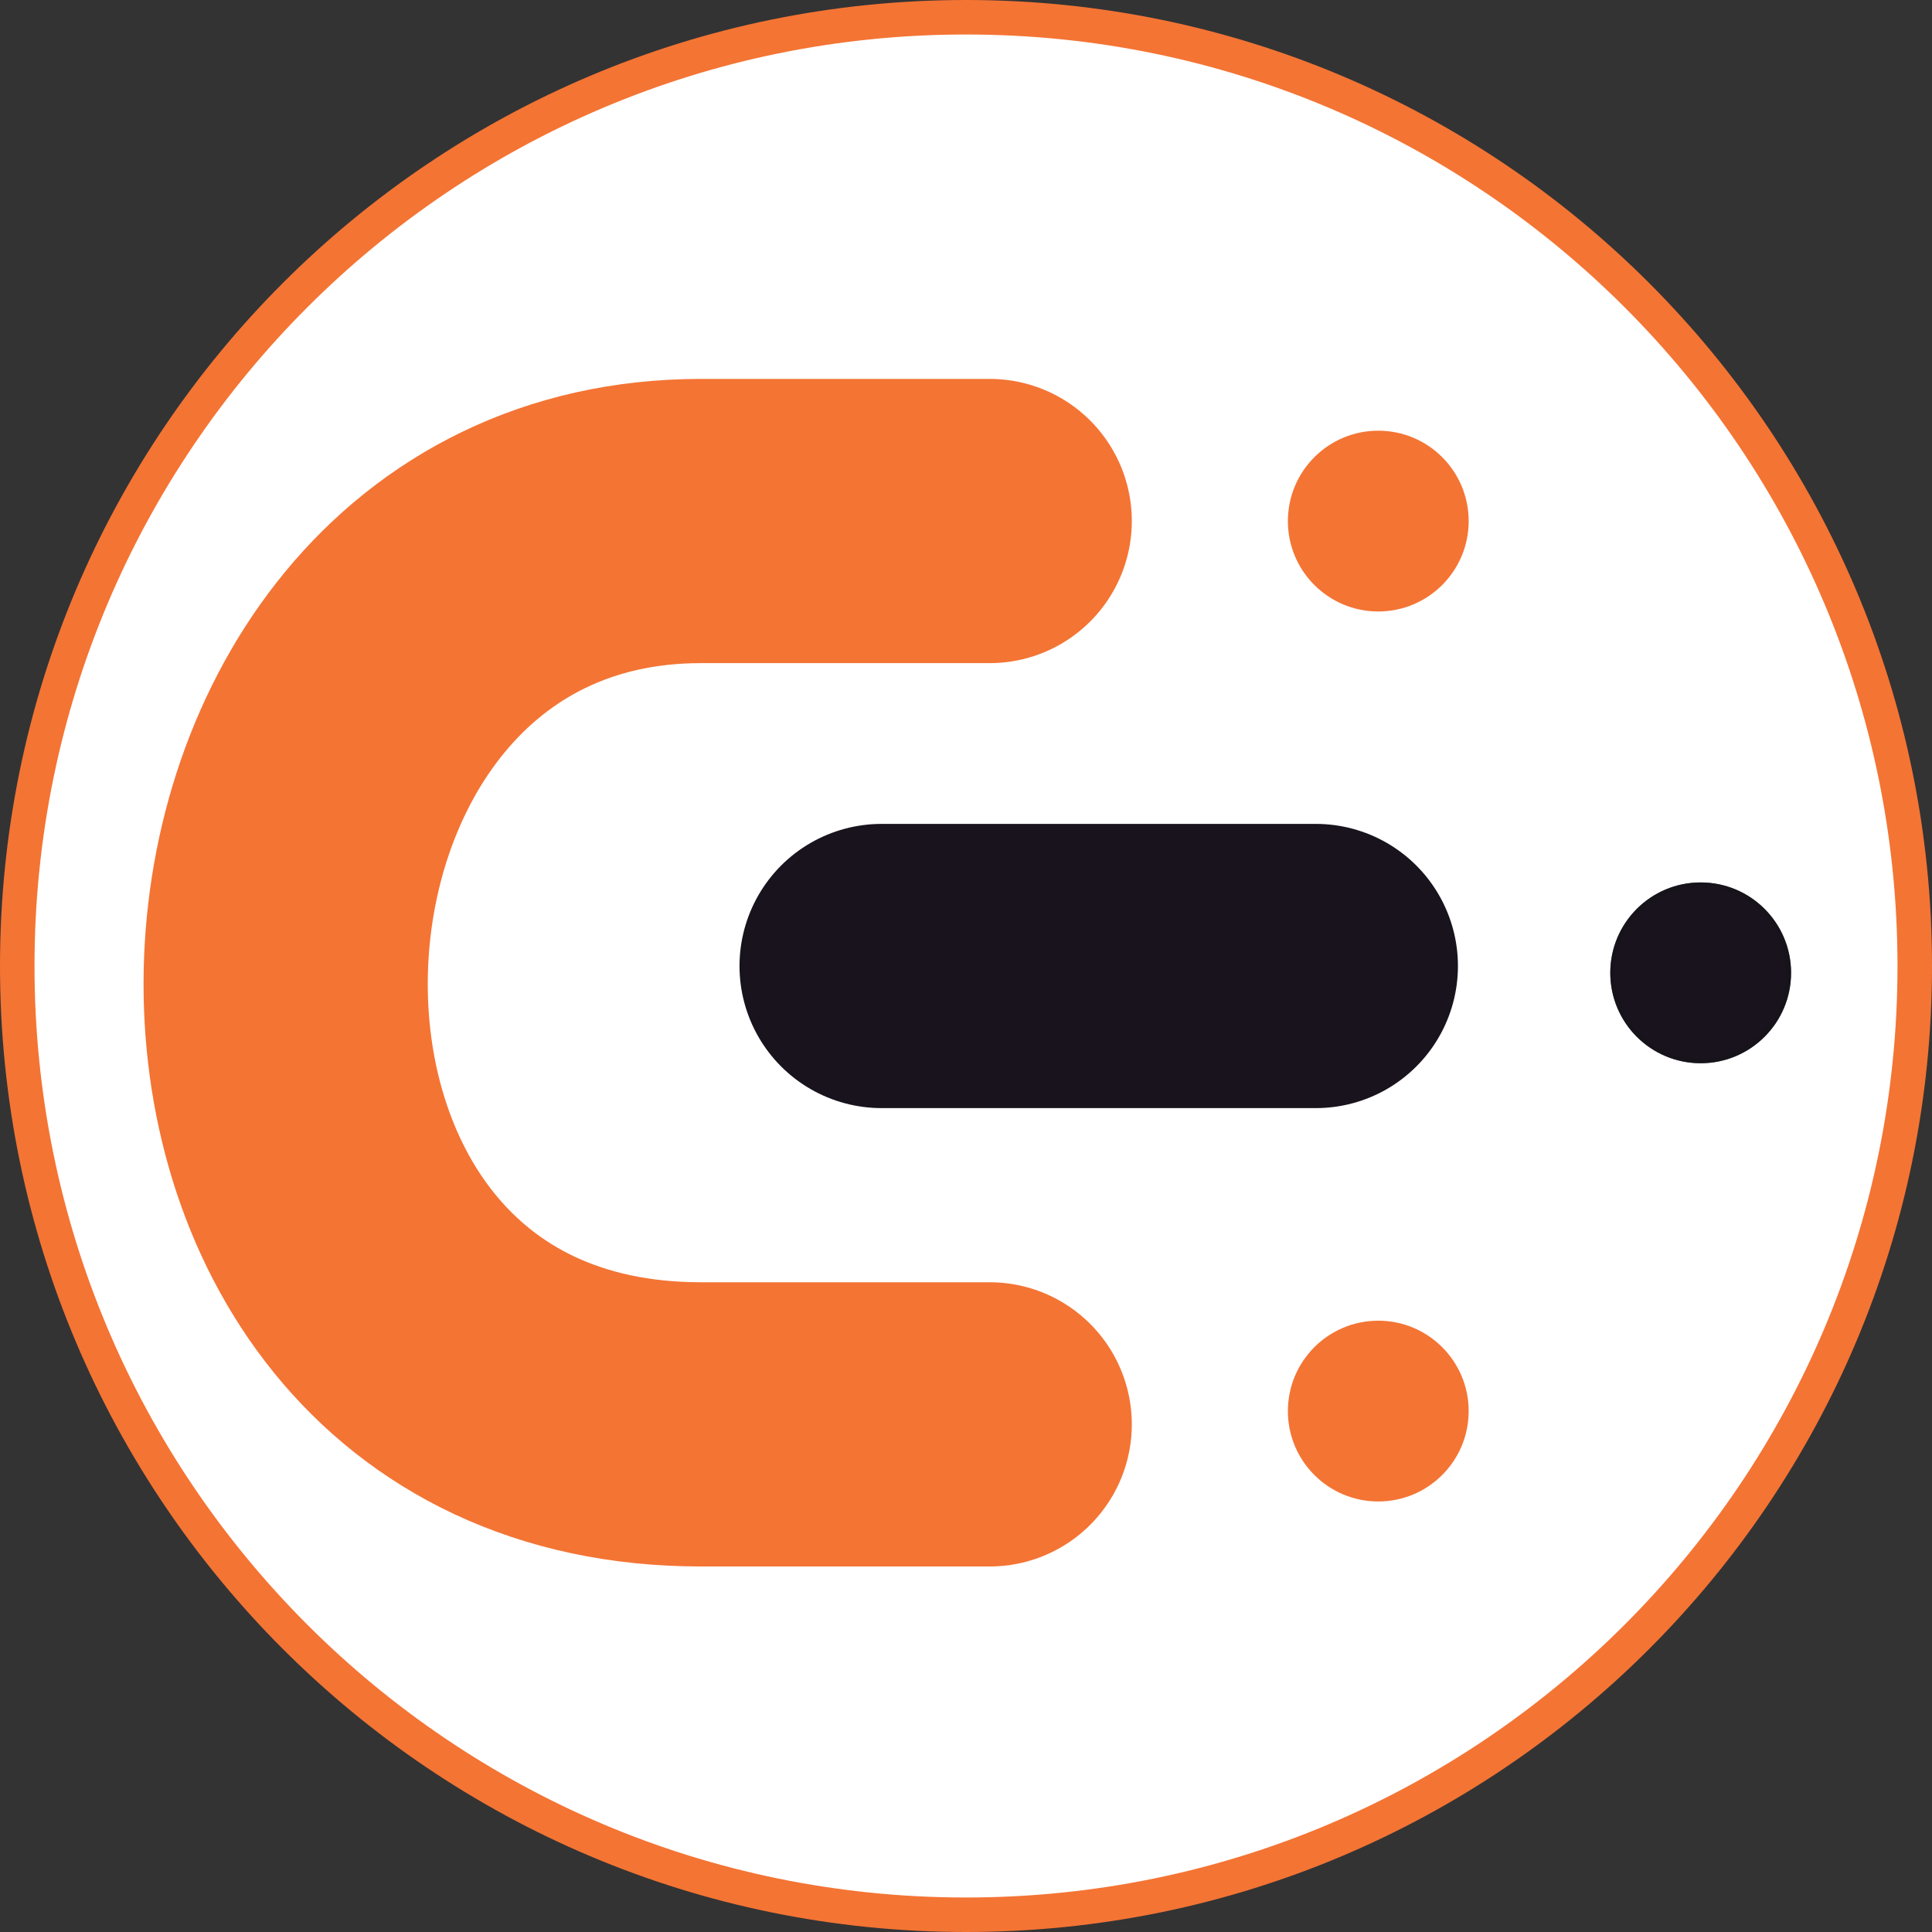 <svg width="56" height="56" viewBox="0 0 56 56" fill="none" xmlns="http://www.w3.org/2000/svg">
<rect x="0" y="0" width="56" height="56" fill="#333333" stroke="none"/>
<g clip-path="url(#clip0_7550_78)">
<path d="M28 55.5C12.812 55.5 0.5 43.188 0.5 28C0.5 12.812 12.812 0.5 28 0.5C43.188 0.5 55.5 12.812 55.5 28C55.5 43.188 43.188 55.5 28 55.5Z" fill="white" stroke="#F47434"/>
<path d="M28.687 15.102H20.319C4.812 15.102 3.731 41.286 20.319 41.286H28.687" stroke="#F47434" stroke-width="8.238" stroke-linecap="round"/>
<path d="M25.554 28H38.14" stroke="#18131C" stroke-width="8.238" stroke-linecap="round"/>
<circle cx="39.95" cy="15.104" r="2.62" fill="#F47434"/>
<circle cx="39.95" cy="40.901" r="2.62" fill="#F47434"/>
<circle cx="49.295" cy="28.198" r="2.62" fill="#18131C"/>
<circle cx="49.295" cy="28.198" r="2.55" stroke="#18131C" stroke-opacity="0.7" stroke-width="0.14"/>
</g>
<defs>
<clipPath id="clip0_7550_78">
<rect width="56" height="56" fill="white" transform="matrix(-1 0 0 -1 56 56)"/>
</clipPath>
</defs>
</svg>
